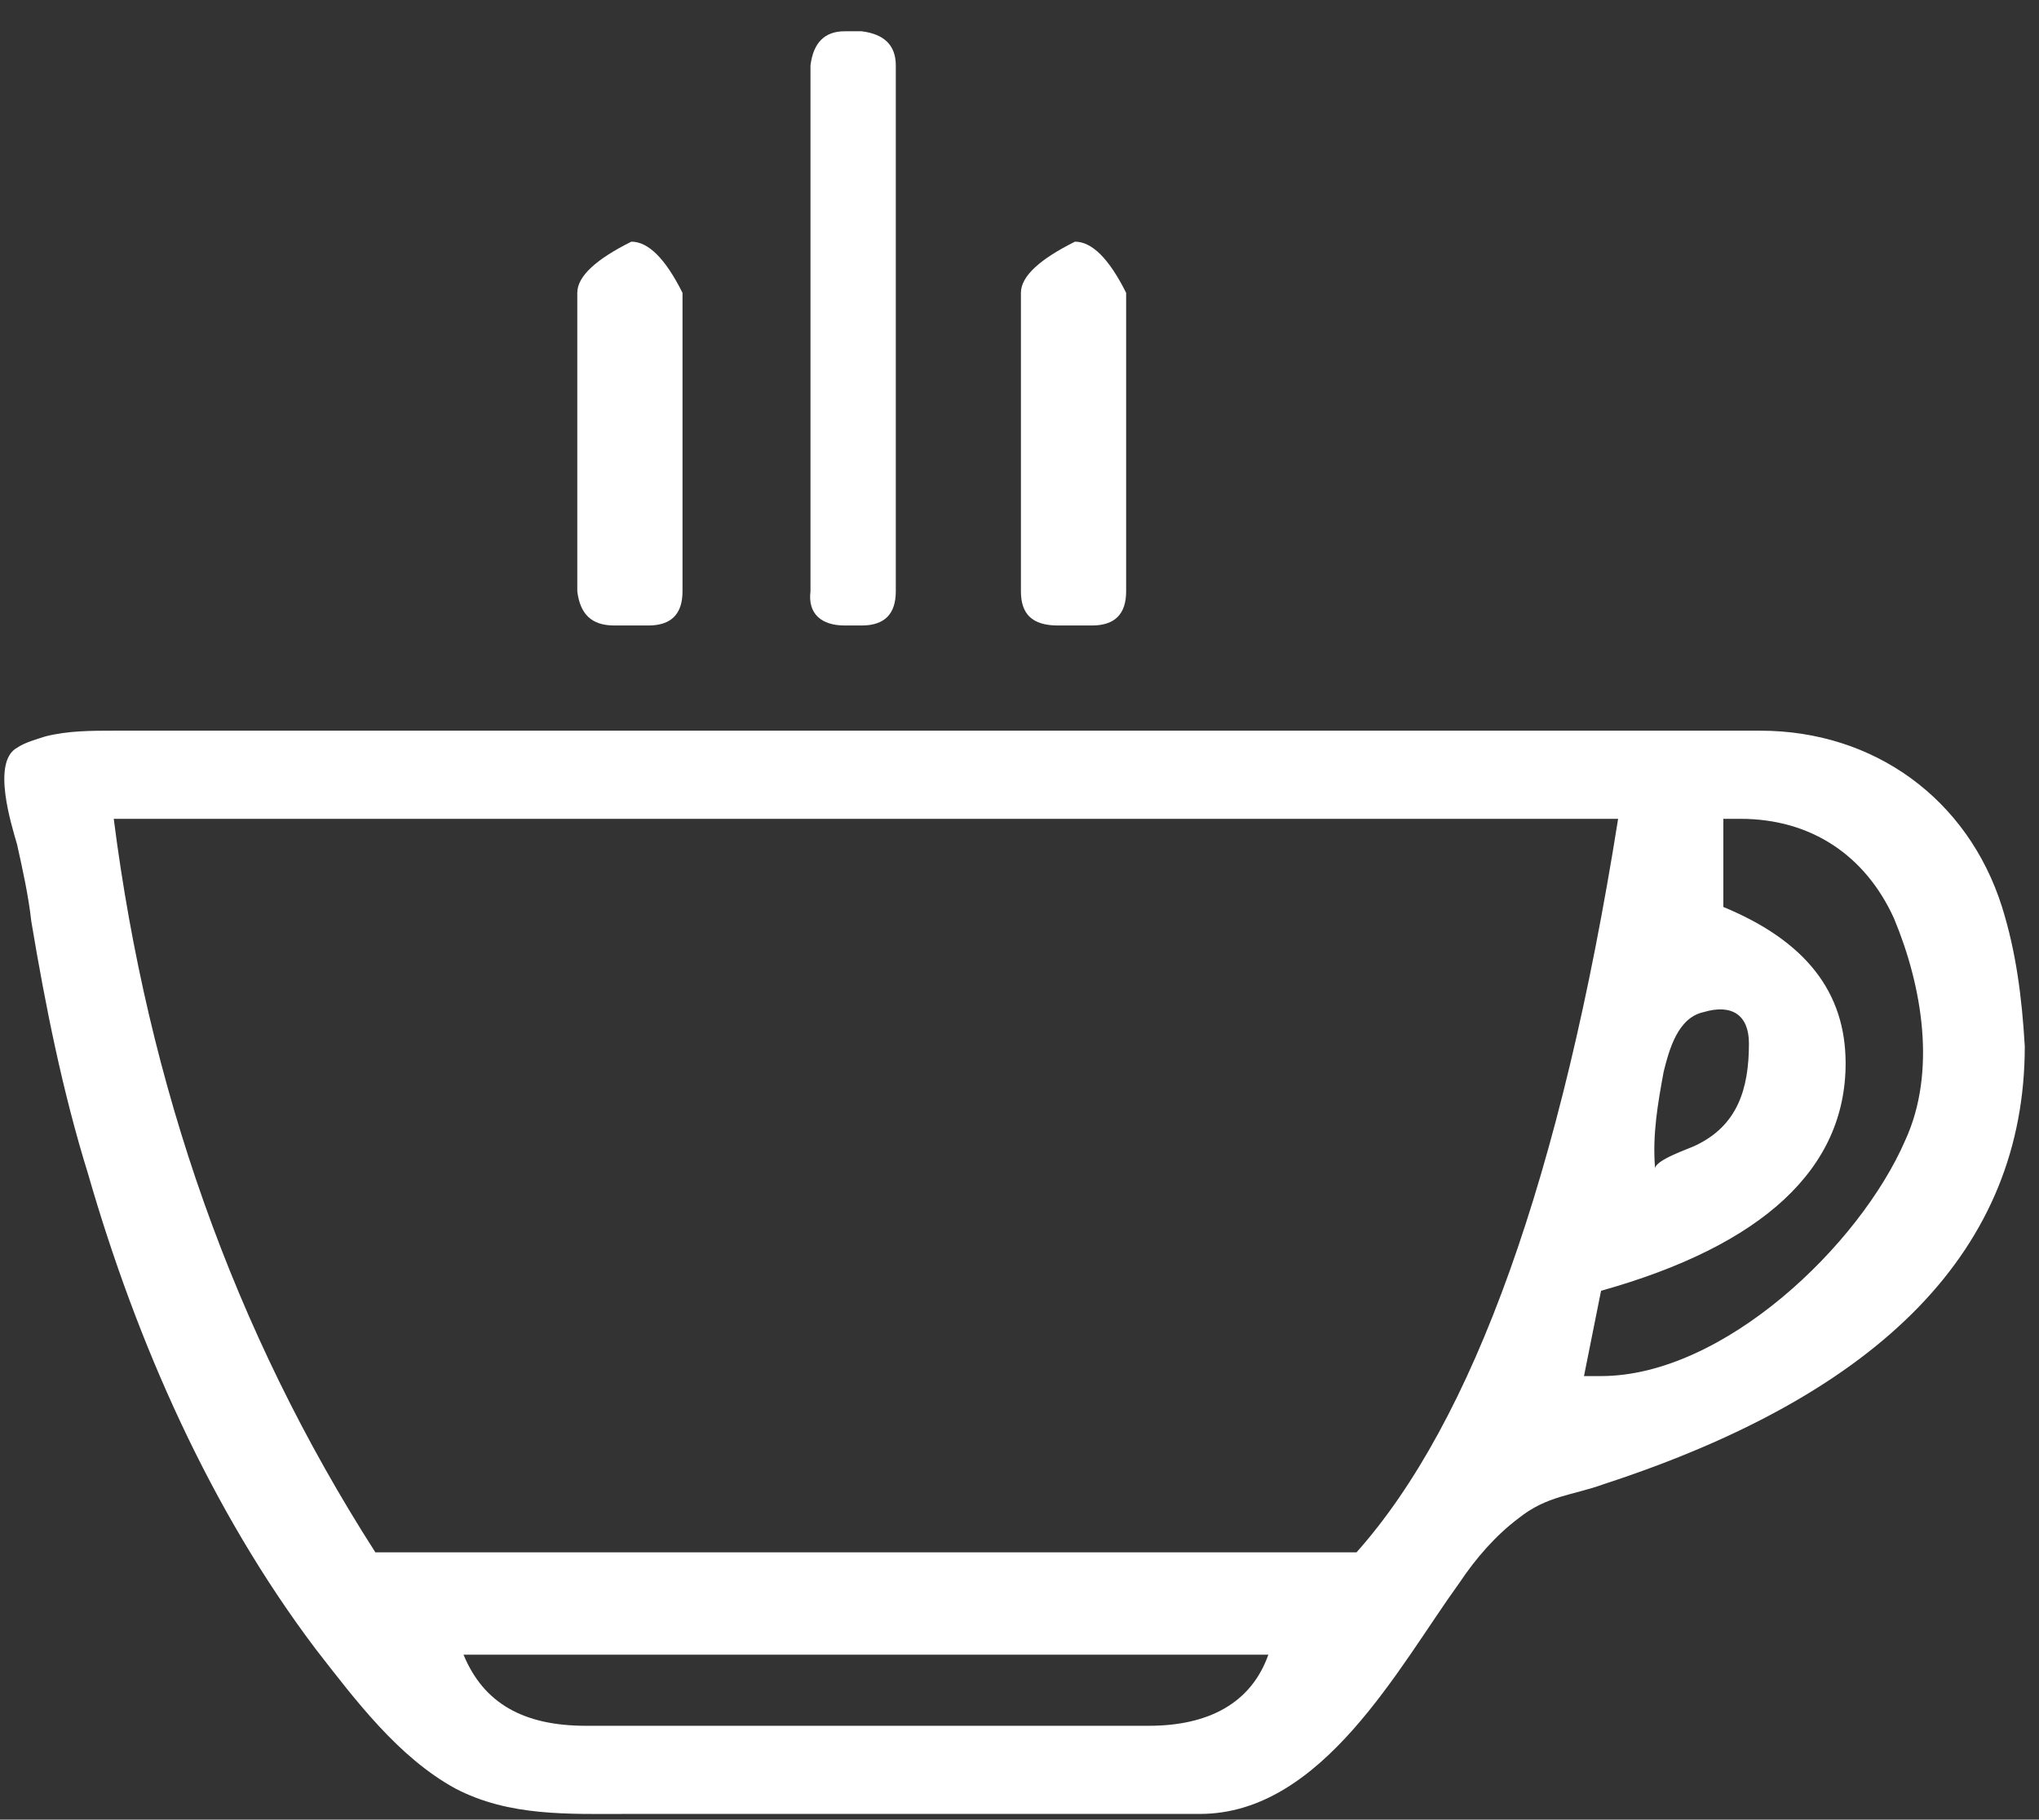 <?xml version="1.0" encoding="utf-8"?>
<!-- Generator: Adobe Illustrator 25.2.1, SVG Export Plug-In . SVG Version: 6.00 Build 0)  -->
<svg version="1.1" id="Layer_1" xmlns="http://www.w3.org/2000/svg" xmlns:xlink="http://www.w3.org/1999/xlink" x="0px" y="0px"
	 viewBox="0 0 71.7 64" style="enable-background:new 0 0 71.7 64;" xml:space="preserve">
<rect x="0" y="0" width="71.7" height="64" fill="#333333" stroke="none"/>
<style type="text/css">
	.st0{fill:#FFFFFF;}
</style>
<g>
	<path class="st0" d="M29.7,22h0.6c0.8,0,1.2-0.4,1.2-1.2V2.3c0-0.7-0.4-1.1-1.2-1.2h-0.6c-0.7,0-1.1,0.4-1.2,1.2v18.5
		C28.4,21.6,28.9,22,29.7,22"/>
	<path class="st0" d="M67,40.1c-1.6,3.7-6.4,8.3-10.7,8.3h-0.6l0.6-3c5.7-1.6,8.6-4.3,8.6-8c0-2.5-1.4-4.3-4.3-5.5v-3.1h0.6
		c2.5,0,4.4,1.3,5.4,3.5C67.6,34.7,68.1,37.7,67,40.1 M47.7,54.6H13.2c-5-7.8-8-16.4-9.2-25.8h52.9C54.9,41.4,51.8,50,47.7,54.6
		 M40.4,60.7H20.6c-2.2,0-3.6-0.8-4.3-2.5h28.3C44,59.9,42.5,60.7,40.4,60.7 M58.5,37.7c0.2-0.8,0.5-1.9,1.4-2.1
		c1-0.3,1.6,0.1,1.6,1.1c0,1.6-0.4,2.9-1.9,3.6c-0.2,0.1-1.4,0.5-1.4,0.8C58.1,39.9,58.3,38.8,58.5,37.7 M70.4,31.9
		c-1.2-3.8-4.5-6.2-8.5-6.2H7.6c-1.2,0-2.4,0-3.6,0c-0.8,0-1.6,0-2.4,0.2c-0.3,0.1-0.7,0.2-1,0.4c-0.9,0.5-0.2,2.7,0,3.4
		c0.2,0.9,0.4,1.8,0.5,2.7c0.5,3,1.1,6,2,8.9c1.7,5.9,4.3,11.8,8,16.7c1.4,1.8,2.9,3.8,4.9,4.9c1.9,1,4,0.9,6.1,0.9h20.1
		c4.3,0,7-5.2,9.1-8.1c0.6-0.9,1.3-1.7,2.1-2.3c1-0.8,1.9-0.8,3-1.2c9.8-3.2,14.8-8.3,14.8-15.4C71.1,35.1,70.9,33.5,70.4,31.9"/>
	<path class="st0" d="M21.6,22h1.2c0.8,0,1.2-0.4,1.2-1.2V10.3c-0.6-1.2-1.2-1.8-1.8-1.8c-1.2,0.6-1.9,1.2-1.9,1.8v10.5
		C20.4,21.6,20.8,22,21.6,22"/>
	<path class="st0" d="M37.2,22h1.2c0.8,0,1.2-0.4,1.2-1.2V10.3c-0.6-1.2-1.2-1.8-1.8-1.8c-1.2,0.6-1.9,1.2-1.9,1.8v10.5
		C35.9,21.6,36.3,22,37.2,22"/>
</g>
</svg>
